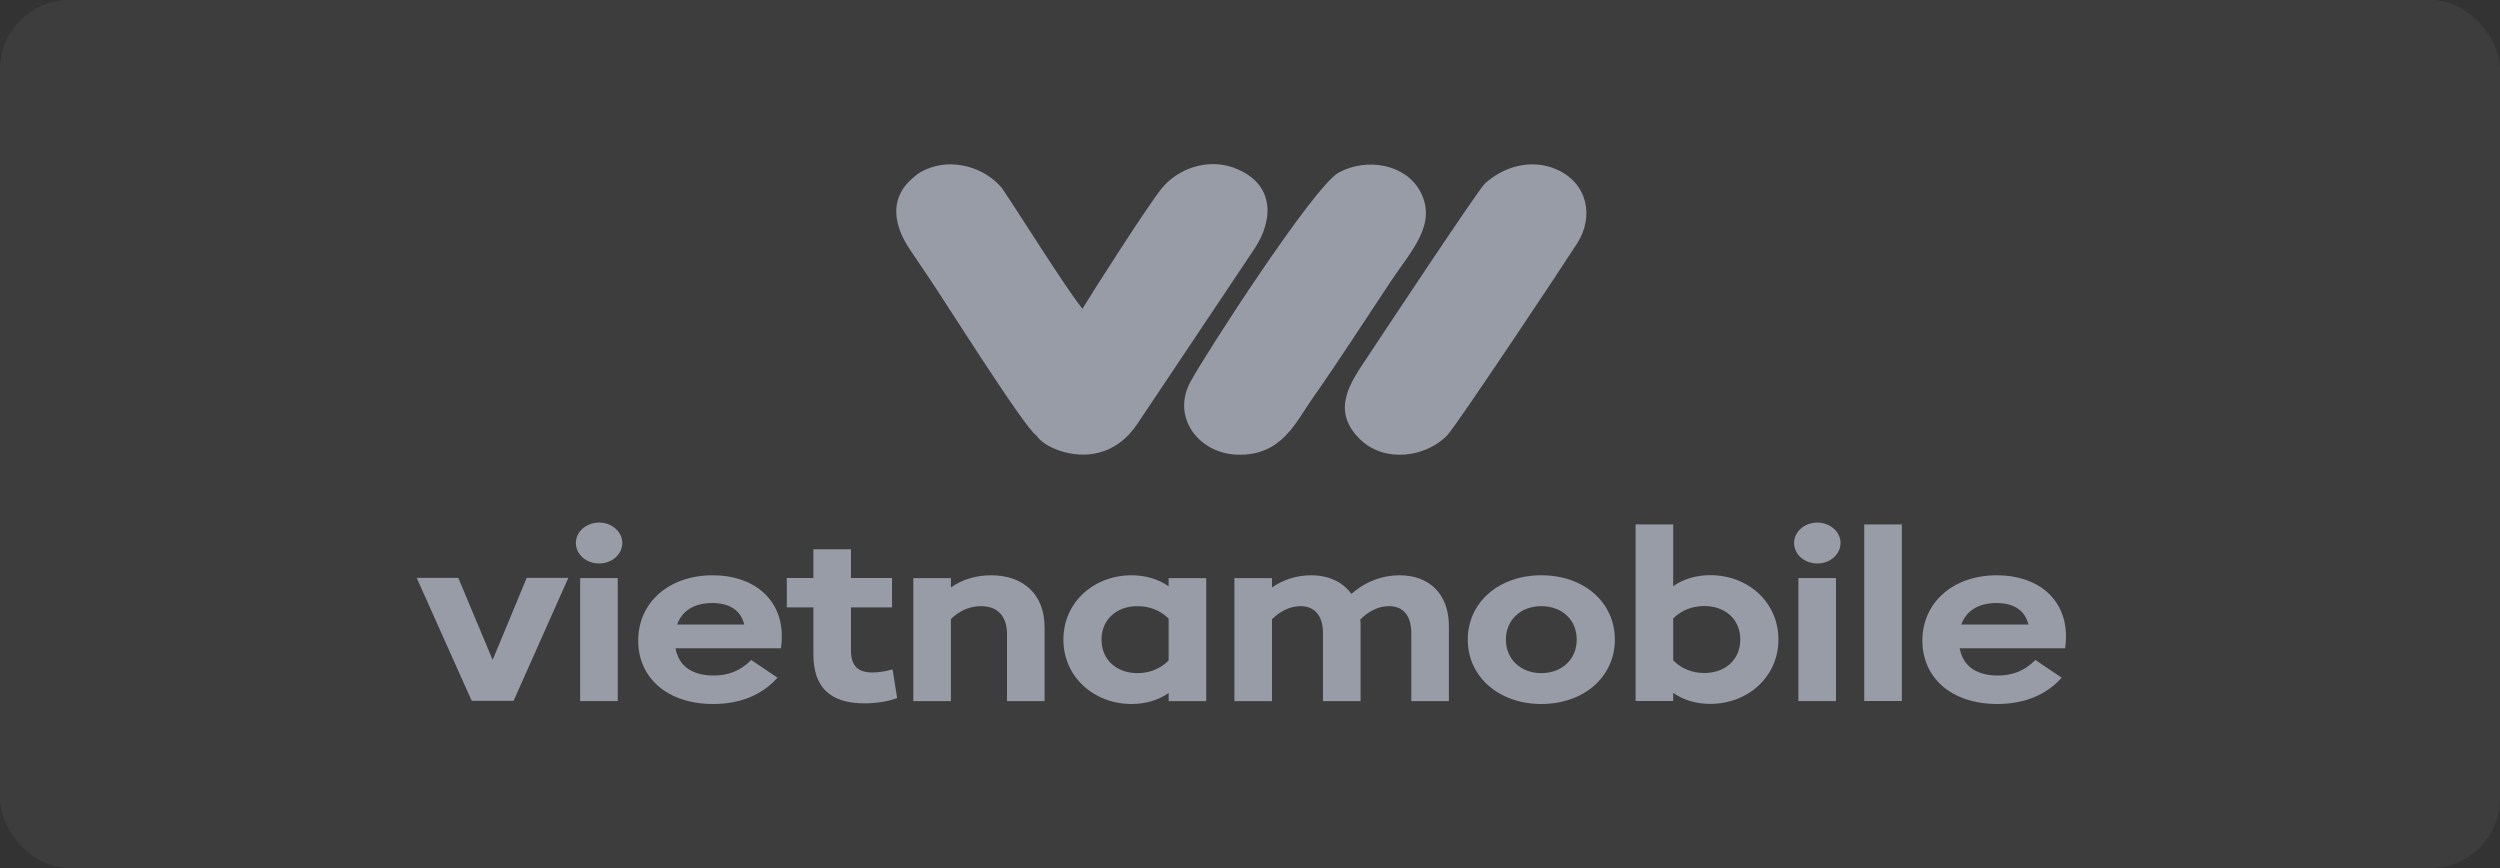<svg width="144" height="50" viewBox="0 0 144 50" fill="none" xmlns="http://www.w3.org/2000/svg">
<rect x="0" y="0" width="144" height="50" fill="#333333" stroke="none"/>
<rect width="144" height="50" rx="4" fill="white" fill-opacity="0.05"/>
<path fill-rule="evenodd" clip-rule="evenodd" d="M89.652 9.756C88.207 9.119 86.587 9.596 85.521 10.585C85.123 10.954 79.169 19.957 78.699 20.666C77.825 21.984 76.623 23.617 78.326 25.291C79.752 26.695 82.137 26.336 83.357 25.078C83.863 24.555 89.986 15.367 90.852 14.006C91.813 12.497 91.478 10.562 89.652 9.756Z" fill="#979CA7"/>
<path fill-rule="evenodd" clip-rule="evenodd" d="M77.114 9.936C75.687 10.703 69.363 20.498 68.553 22.022C67.484 24.035 69.034 26.108 71.247 26.189C73.843 26.282 74.651 24.285 75.632 22.899C76.983 20.99 78.772 18.214 80.122 16.187C81.294 14.429 82.817 12.898 81.797 11.014C80.945 9.447 78.733 9.068 77.114 9.936Z" fill="#979CA7"/>
<path fill-rule="evenodd" clip-rule="evenodd" d="M52.461 14.445C52.829 14.978 53.13 15.449 53.49 15.974C54.358 17.239 58.997 24.637 59.704 25.095C59.465 24.485 59.689 24.426 59.883 23.213C60.086 21.935 61.671 19.152 62.348 17.789C61.254 16.393 58.868 12.548 57.719 10.844C56.725 9.636 54.839 9.066 53.291 9.78C52.881 9.971 52.794 10.063 52.512 10.313C51.128 11.544 51.558 13.141 52.461 14.445Z" fill="#979CA7"/>
<path fill-rule="evenodd" clip-rule="evenodd" d="M62.405 17.693C61.864 18.587 59.359 21.6 59.155 22.877C58.961 24.091 59.464 24.481 59.703 25.091C60.149 25.77 61.648 26.348 62.936 26.146C64.212 25.946 65.012 25.167 65.52 24.402L72.266 14.315C73.393 12.613 73.401 10.561 71.127 9.685C69.588 9.093 67.856 9.688 66.901 10.867C66.136 11.81 62.944 16.8 62.405 17.693Z" fill="#979CA7"/>
<path d="M119.001 36.65C119.001 36.884 118.985 37.105 118.954 37.339H112.878C113.063 38.373 113.852 38.91 115.073 38.91C115.893 38.91 116.604 38.662 117.238 38.014L118.753 39.034C117.856 40.04 116.588 40.55 115.042 40.55C112.414 40.55 110.729 39.048 110.729 36.898C110.729 34.707 112.491 33.136 115.027 33.136C117.346 33.136 119.001 34.473 119.001 36.65ZM114.996 34.734C113.975 34.734 113.264 35.162 112.97 35.975H116.836C116.635 35.134 115.97 34.734 114.996 34.734Z" fill="#979CA7"/>
<path d="M107.381 40.378V30.207H109.545V40.378H107.381Z" fill="#979CA7"/>
<path d="M104.685 32.456C103.927 32.456 103.34 31.933 103.34 31.271C103.34 30.637 103.927 30.1 104.685 30.1C105.412 30.1 106.015 30.637 106.015 31.271C106.015 31.933 105.412 32.456 104.685 32.456ZM103.587 40.381V33.297H105.752V40.381H103.587Z" fill="#979CA7"/>
<path d="M98.509 33.129C100.674 33.129 102.437 34.673 102.437 36.836C102.437 38.986 100.674 40.544 98.509 40.544C97.705 40.544 96.963 40.323 96.376 39.91V40.378H94.211V30.207H96.376V33.763C96.963 33.35 97.705 33.129 98.509 33.129ZM98.169 38.766C99.36 38.766 100.241 38.008 100.241 36.836C100.241 35.665 99.36 34.907 98.169 34.907C97.504 34.907 96.855 35.141 96.376 35.624V38.035C96.855 38.532 97.504 38.766 98.169 38.766Z" fill="#979CA7"/>
<path d="M88.779 40.55C86.337 40.55 84.543 38.979 84.543 36.843C84.543 34.693 86.337 33.136 88.779 33.136C91.238 33.136 93.016 34.693 93.016 36.843C93.016 38.979 91.238 40.55 88.779 40.55ZM88.779 38.773C89.955 38.773 90.82 37.987 90.82 36.843C90.82 35.685 89.955 34.914 88.779 34.914C87.62 34.914 86.739 35.685 86.739 36.843C86.739 37.987 87.62 38.773 88.779 38.773Z" fill="#979CA7"/>
<path d="M80.611 33.136C82.311 33.136 83.455 34.197 83.455 36.057V40.385H81.291V36.471C81.291 35.41 80.781 34.914 80.007 34.914C79.451 34.914 78.863 35.162 78.353 35.685C78.369 35.809 78.369 35.934 78.369 36.057V40.385H76.204V36.471C76.204 35.41 75.678 34.914 74.905 34.914C74.364 34.914 73.776 35.162 73.266 35.672V40.385H71.102V33.301H73.266V33.839C73.916 33.384 74.704 33.136 75.508 33.136C76.513 33.136 77.333 33.508 77.843 34.211C78.647 33.494 79.621 33.136 80.611 33.136Z" fill="#979CA7"/>
<path d="M67.313 33.301H69.478V40.385H67.313V39.916C66.725 40.33 65.983 40.55 65.179 40.55C63.015 40.55 61.252 38.993 61.252 36.843C61.252 34.679 63.015 33.136 65.179 33.136C65.983 33.136 66.725 33.356 67.313 33.77V33.301ZM65.519 38.773C66.184 38.773 66.834 38.538 67.313 38.042V35.63C66.834 35.148 66.184 34.914 65.519 34.914C64.329 34.914 63.447 35.672 63.447 36.843C63.447 38.014 64.329 38.773 65.519 38.773Z" fill="#979CA7"/>
<path d="M57.091 33.136C58.916 33.136 60.168 34.211 60.168 36.126V40.385H58.004V36.54C58.004 35.451 57.431 34.914 56.504 34.914C55.901 34.914 55.282 35.148 54.772 35.658V40.385H52.607V33.301H54.772V33.839C55.421 33.37 56.241 33.136 57.091 33.136Z" fill="#979CA7"/>
<path d="M51.412 38.556L51.675 40.21C51.134 40.403 50.484 40.513 49.804 40.513C47.856 40.513 46.851 39.631 46.851 37.688V34.987H45.32V33.292H46.851V31.638H49.016V33.292H51.381V34.987H49.016V37.454C49.016 38.349 49.402 38.735 50.268 38.735C50.577 38.735 50.979 38.68 51.412 38.556Z" fill="#979CA7"/>
<path d="M45.032 36.65C45.032 36.884 45.016 37.105 44.985 37.339H38.909C39.094 38.373 39.883 38.91 41.105 38.91C41.924 38.91 42.635 38.662 43.269 38.014L44.784 39.034C43.888 40.04 42.62 40.55 41.074 40.55C38.445 40.55 36.76 39.048 36.76 36.898C36.76 34.707 38.522 33.136 41.058 33.136C43.377 33.136 45.032 34.473 45.032 36.65ZM41.027 34.734C40.007 34.734 39.295 35.162 39.002 35.975H42.867C42.666 35.134 42.001 34.734 41.027 34.734Z" fill="#979CA7"/>
<path d="M34.515 32.456C33.758 32.456 33.17 31.932 33.17 31.271C33.17 30.637 33.758 30.099 34.515 30.099C35.242 30.099 35.845 30.637 35.845 31.271C35.845 31.932 35.242 32.456 34.515 32.456ZM33.417 40.38V33.297H35.582V40.38H33.417Z" fill="#979CA7"/>
<path d="M30.339 33.284H32.736L29.582 40.368H27.17L24 33.284H26.397L28.376 38.011L30.339 33.284Z" fill="#979CA7"/>
</svg>

